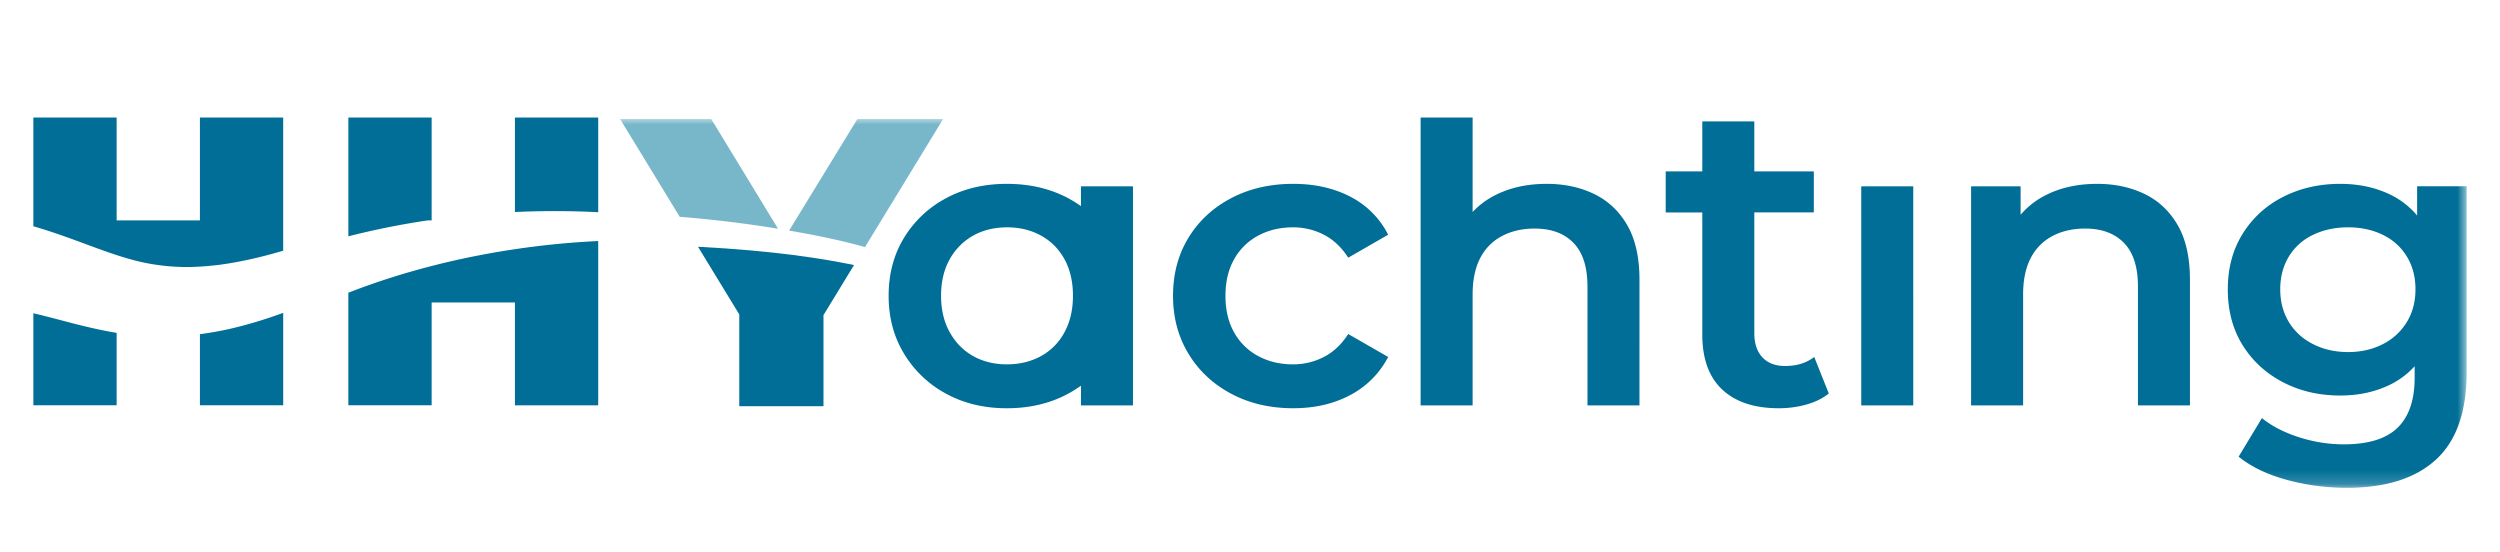 <svg width="181" height="40" viewBox="0 0 181 40" xmlns="http://www.w3.org/2000/svg" xmlns:xlink="http://www.w3.org/1999/xlink">
    <defs>
        <path id="bv4084aiza" d="M0 26.809h176.17V0H0z"/>
    </defs>
    <g transform="translate(2.415 8.51)" fill="none" fill-rule="evenodd">
        <path d="M0 14.17v6.663h6.03V15.59c-1.32-.216-2.579-.533-3.733-.837-.8-.211-1.56-.41-2.297-.583M12.059 15.686v5.147h6.03V14.14a32.182 32.182 0 0 1-3.981 1.187 27.07 27.07 0 0 1-2.05.36M12.059 0v7.445h-6.03V0H0v7.872c1.45.418 2.817.929 4.072 1.394.68.252 1.326.486 1.957.692.897.292 1.76.526 2.63.665a15.51 15.51 0 0 0 2.262.199c.376.004.755-.008 1.138-.03.4-.024.805-.06 1.211-.105 1.583-.194 3.203-.57 4.818-1.045V0h-6.03zM34.865 0v6.841a61.256 61.256 0 0 1 5.948.01l.082.005V0h-6.03zM40.803 8.945a60.774 60.774 0 0 0-10.345 1.41 55.36 55.36 0 0 0-1.622.394 53.873 53.873 0 0 0-3.371.982c-.816.27-1.626.552-2.422.862-.08.029-.158.061-.237.092v8.148h6.03V13.39h6.03v7.444h6.029V8.942l-.092.003M22.807 0V8.6a62.991 62.991 0 0 1 1.67-.4 57.493 57.493 0 0 1 4.081-.754h.278V0h-6.03zM88.689 8.543c.742-.396 1.576-.593 2.5-.593a4.83 4.83 0 0 1 2.244.534c.693.356 1.28.91 1.763 1.663l2.891-1.663a6.261 6.261 0 0 0-2.726-2.747c-1.195-.624-2.576-.936-4.142-.936-1.687 0-3.188.347-4.503 1.04-1.316.693-2.345 1.648-3.088 2.866-.743 1.217-1.115 2.618-1.115 4.202 0 1.564.372 2.96 1.115 4.188.743 1.228 1.772 2.193 3.088 2.895 1.315.703 2.816 1.055 4.503 1.055 1.566 0 2.947-.322 4.142-.965a6.472 6.472 0 0 0 2.726-2.748l-2.891-1.663c-.482.753-1.07 1.307-1.763 1.663a4.835 4.835 0 0 1-2.244.535c-.924 0-1.758-.197-2.5-.594a4.3 4.3 0 0 1-1.748-1.708c-.422-.742-.632-1.628-.632-2.658s.21-1.916.632-2.658a4.303 4.303 0 0 1 1.748-1.708M113.015 5.543c-1.015-.494-2.165-.742-3.45-.742-1.406 0-2.646.272-3.72.817a5.855 5.855 0 0 0-1.642 1.219V0h-3.766V20.84h3.766V12.82c0-1.07.186-1.955.557-2.658a3.693 3.693 0 0 1 1.582-1.59c.683-.356 1.466-.534 2.35-.534 1.205 0 2.143.347 2.816 1.04.673.693 1.01 1.742 1.01 3.148v8.613h3.765V11.75c0-1.604-.291-2.916-.873-3.936-.583-1.019-1.381-1.776-2.395-2.272M126.826 17.988c-.703 0-1.25-.208-1.641-.624-.392-.416-.588-1-.588-1.752V6.869h4.308V3.9h-4.308V.277h-3.766V3.9h-2.65v2.97h2.65v8.83c0 1.764.483 3.095 1.446 3.995.964.902 2.33 1.352 4.098 1.352.682 0 1.345-.089 1.988-.267.642-.179 1.185-.446 1.627-.803l-1.055-2.643c-.562.436-1.265.654-2.109.654" fill="#006E96"/>
        <mask id="5iqgd9j28b" fill="#fff">
            <use xlink:href="#bv4084aiza"/>
        </mask>
        <path fill="#006E96" mask="url(#5iqgd9j28b)" d="M132.34 20.84h3.765V4.98h-3.766zM152.87 5.543c-1.016-.494-2.165-.742-3.45-.742-1.406 0-2.647.272-3.72.817a5.79 5.79 0 0 0-1.823 1.423V4.979h-3.585v15.86h3.766V12.82c0-1.07.185-1.955.557-2.658a3.693 3.693 0 0 1 1.581-1.59c.683-.356 1.466-.534 2.35-.534 1.205 0 2.143.347 2.816 1.04.673.693 1.01 1.742 1.01 3.148v8.613h3.765V11.75c0-1.604-.29-2.916-.873-3.936-.583-1.019-1.381-1.776-2.395-2.272M171.847 14.795a4.278 4.278 0 0 1-1.732 1.604c-.743.386-1.586.58-2.53.58-.945 0-1.792-.194-2.546-.58-.753-.386-1.336-.921-1.747-1.604-.412-.683-.618-1.47-.618-2.361 0-.891.206-1.678.618-2.361a4.062 4.062 0 0 1 1.747-1.574c.754-.367 1.601-.55 2.545-.55.945 0 1.788.183 2.531.55.743.366 1.32.89 1.732 1.574.412.683.618 1.47.618 2.36 0 .892-.206 1.68-.618 2.362zm.738-9.816v2.115a5.878 5.878 0 0 0-1.897-1.491c-1.085-.535-2.31-.802-3.676-.802-1.526 0-2.906.317-4.142.95a7.28 7.28 0 0 0-2.922 2.674c-.713 1.148-1.07 2.484-1.07 4.009 0 1.544.357 2.891 1.07 4.04.713 1.147 1.687 2.043 2.922 2.687 1.236.644 2.616.965 4.142.965 1.365 0 2.59-.272 3.676-.816a5.914 5.914 0 0 0 1.717-1.304v.843c0 1.604-.413 2.807-1.236 3.609-.823.801-2.118 1.202-3.886 1.202-1.104 0-2.194-.173-3.268-.52-1.074-.346-1.964-.806-2.666-1.38l-1.687 2.792c.904.732 2.063 1.291 3.48 1.678 1.415.385 2.866.578 4.352.578 2.811 0 4.96-.678 6.447-2.034 1.486-1.356 2.23-3.47 2.23-6.34V4.978h-3.586zM74.65 15.552a4.233 4.233 0 0 1-1.702 1.723c-.723.396-1.547.594-2.47.594-.904 0-1.713-.198-2.426-.594-.713-.396-1.28-.97-1.702-1.723-.421-.752-.632-1.633-.632-2.643 0-1.03.21-1.916.632-2.658a4.383 4.383 0 0 1 1.702-1.708c.713-.396 1.532-.594 2.456-.594.903 0 1.717.198 2.44.594.723.396 1.29.965 1.702 1.708.411.742.617 1.629.617 2.658 0 1.01-.206 1.891-.617 2.643zm1.196-9.138a8.538 8.538 0 0 0-.925-.574c-1.295-.692-2.777-1.039-4.444-1.039-1.647 0-3.113.347-4.398 1.04a7.87 7.87 0 0 0-3.042 2.866c-.744 1.217-1.115 2.618-1.115 4.202 0 1.564.371 2.96 1.115 4.188a7.932 7.932 0 0 0 3.042 2.895c1.285.703 2.751 1.055 4.398 1.055 1.667 0 3.149-.352 4.444-1.055.326-.177.635-.37.925-.58v1.427h3.766V4.979h-3.766v1.435z"/>
        <path d="M60.21 9.38 65.865.11h-6.208l-4.94 8.074c2.689.462 4.433.89 5.491 1.195M53.287 7.95c.215.033.423.066.628.1L49.08.109h-6.601l4.318 7.077a87.92 87.92 0 0 1 6.49.763" fill="#78B7C9" mask="url(#5iqgd9j28b)"/>
        <path d="m48.12 9.355 2.989 4.899v6.645h6.096v-6.595l2.21-3.624c-2.23-.461-5.722-1.034-11.295-1.325" fill="#006E96" mask="url(#5iqgd9j28b)"/>
    </g>
</svg>
